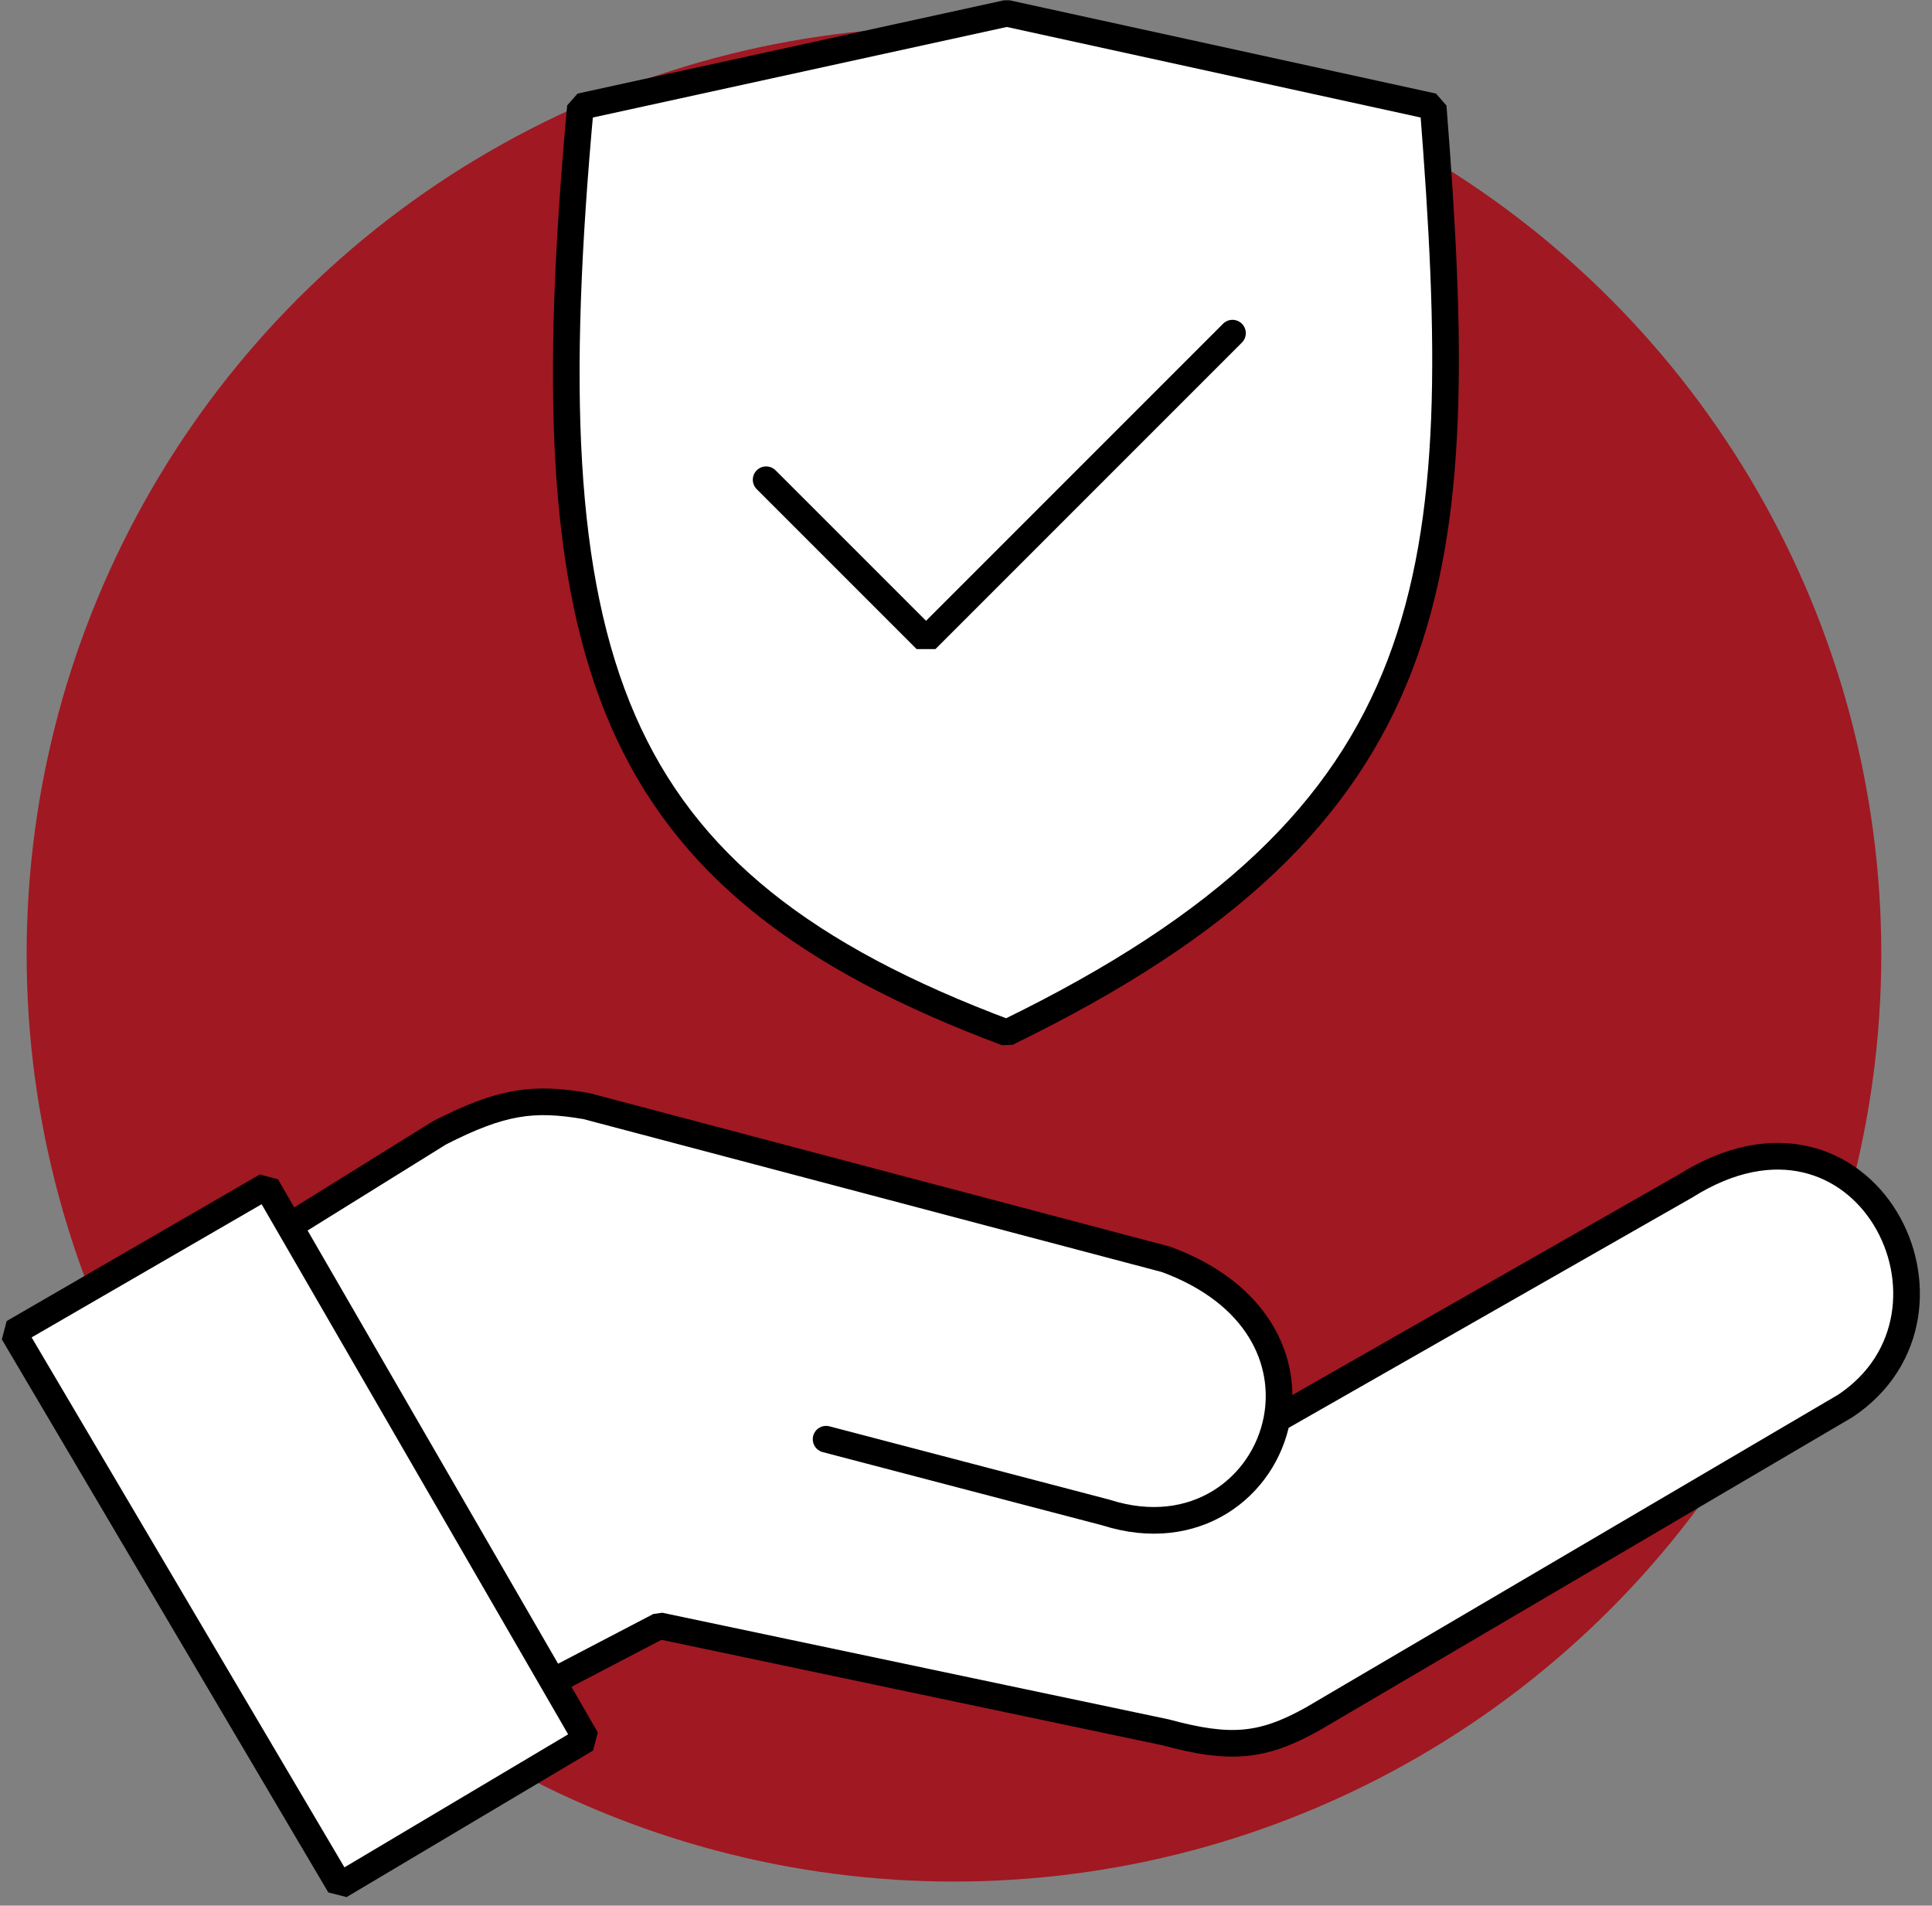 <svg xmlns="http://www.w3.org/2000/svg" width="145" height="143" viewBox="0 0 145 143" fill="none"><rect x="0" y="0" width="145" height="143" fill="#808080" stroke="none"/><circle cx="71.597" cy="71.597" r="69.597" fill="#A01822"></circle><path d="M75.563 1L43.563 8C39.756 49.574 45.224 66.152 75.563 77.5C108.809 61.341 110.335 43.223 107.563 8L75.563 1Z" fill="white" stroke="black" stroke-width="2" stroke-linejoin="bevel"></path><path d="M57.5 36L69.5 48L92.5 25" stroke="black" stroke-width="2" stroke-linecap="round" stroke-linejoin="bevel"></path><path d="M1 100L20 89L21.735 92L33 85C37.612 82.649 40.001 82.306 44 83L87.5 94.5C94.428 97.04 96.663 102.141 95.831 106.5L126.5 89C140 80.5 149 98.5 138.5 105.5L98.5 129C94.718 131.112 92.304 131.301 87.5 130L49.5 122L41.5 126.177L44 130.5L25.5 141.5L1 100Z" fill="white"></path><path d="M21.735 92L20 89L1 100L25.5 141.5L44 130.5L41.5 126.177M21.735 92L33 85C37.612 82.649 40.001 82.306 44 83L87.5 94.5C94.428 97.04 96.663 102.141 95.831 106.5M21.735 92L41.5 126.177M62 108L83 113.5C89.727 115.653 94.86 111.579 95.831 106.5M41.5 126.177L49.5 122L87.5 130C92.304 131.301 94.718 131.112 98.5 129L138.5 105.5C149 98.5 140 80.5 126.5 89L95.831 106.5" stroke="black" stroke-width="2" stroke-linecap="round" stroke-linejoin="bevel"></path></svg>